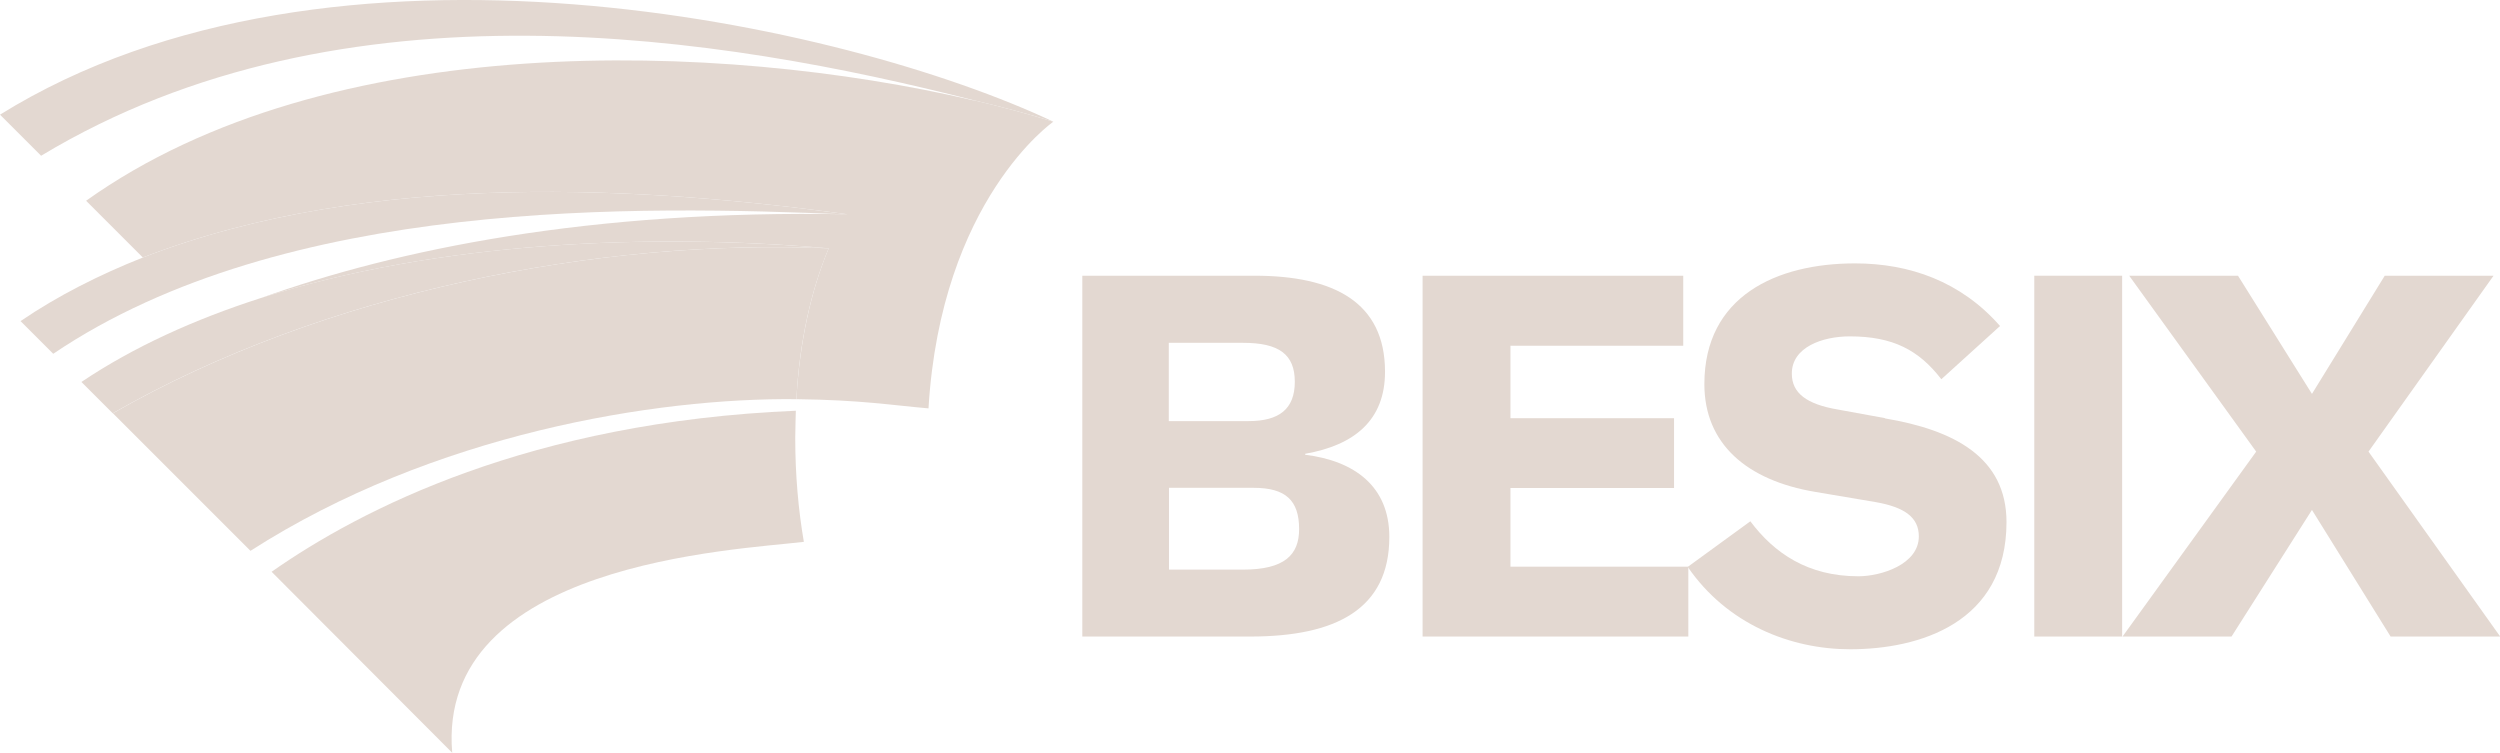 <?xml version="1.0" encoding="UTF-8"?>
<svg id="Laag_1" data-name="Laag 1" xmlns="http://www.w3.org/2000/svg" viewBox="0 0 127.76 38.47">
  <defs>
    <style>
      .cls-1 {
        fill: #e3d8d1;
      }
    </style>
  </defs>
  <g id="g10">
    <g id="g12">
      <path id="path14" class="cls-1" d="M55.31,14.09h8.8c4.05,0,6.67,1.35,6.67,4.91,0,2.48-1.57,3.75-4.08,4.19v.05c2.51.31,4.3,1.61,4.3,4.2,0,3.69-2.73,5.09-7.1,5.09h-8.59V14.09ZM59.73,21.52h4.08c1.55,0,2.36-.61,2.36-2.01s-.81-1.99-2.64-1.99h-3.8v4.01ZM59.74,29.11h3.78c2.13,0,2.87-.76,2.87-2.07,0-1.47-.69-2.11-2.32-2.11h-4.33v4.18"/>
      <path id="path16" class="cls-1" d="M86.02,14.09v3.58h-8.83v3.7h8.36v3.57h-8.36v4.02h9.09v3.57h-13.58V14.09h13.32"/>
      <path id="path18" class="cls-1" d="M103.96,14.09h4.49v18.44h-4.49V14.09"/>
      <path id="path20" class="cls-1" d="M108.79,14.09h5.58l3.78,6.04,3.72-6.04h5.56l-6.39,8.99,6.73,9.45h-5.6l-4.02-6.47-4.11,6.47h-5.57l6.83-9.45-6.49-8.99"/>
      <path id="path22" class="cls-1" d="M96.34,21.37l-2.41-.44c-1.6-.27-2.36-.84-2.36-1.83-.01-1.36,1.57-1.91,2.96-1.91,2.21,0,3.53.7,4.68,2.19l3-2.72c-2-2.28-4.63-3.2-7.41-3.2-4,0-7.7,1.67-7.7,6.17,0,3.04,2.15,4.92,5.68,5.51l3.08.52c1.47.26,2.2.78,2.2,1.75,0,1.44-1.94,2.04-3.09,2.04-2.58,0-4.3-1.18-5.52-2.81l-3.2,2.33c2,2.92,5.25,4.21,8.3,4.21,3.53,0,7.99-1.34,7.99-6.5,0-3.32-2.7-4.71-6.22-5.3"/>
      <path id="path24" class="cls-1" d="M49.75,5.13C36.77,2.1,16.76,1.44,4.4,10.26l2.9,2.9c11.78-4.56,25.9-3.58,36.02-2.21-13.16-.24-23.04,1.79-30.01,4.29,9.08-2.9,19.95-3.34,29.04-2.55-.9,2.14-1.49,4.8-1.65,7.71,3.33.04,4.87.31,6.75.47.64-10.67,6.38-14.65,6.38-14.65-1.26-.39-2.63-.76-4.08-1.1"/>
      <path id="path26" class="cls-1" d="M40.67,20.99c-13.58.57-22.24,5.04-26.79,8.23l9.23,9.25c-.82-9.71,14.49-10.36,17.97-10.78-.28-1.63-.44-3.42-.44-5.31,0-.39.03-1.31.03-1.39"/>
      <path id="path28" class="cls-1" d="M42.34,12.69c-11.67-.51-25.78,2.23-36.58,8.43l-1.6-1.6c2.68-1.8,5.79-3.2,9.14-4.28,9.08-2.9,19.95-3.34,29.04-2.55"/>
      <path id="path30" class="cls-1" d="M53.83,6.22c-1.26-.39-2.63-.76-4.08-1.1C37.01,1.87,17.55-1.36,2.1,7.96L0,5.86c16.94-10.52,43.25-4.64,53.83.36"/>
      <path id="path32" class="cls-1" d="M5.77,21.12l7.03,7.03c9.33-5.99,20.74-7.83,27.9-7.75.15-2.92.75-5.57,1.65-7.71-11.67-.51-25.78,2.23-36.58,8.43"/>
      <path id="path34" class="cls-1" d="M43.32,10.95c-10.12-1.37-24.24-2.35-36.02,2.21-2.19.87-4.33,1.94-6.25,3.25l1.67,1.67c11.82-7.99,30-7.57,40.6-7.12"/>
    </g>
  </g>
</svg>
